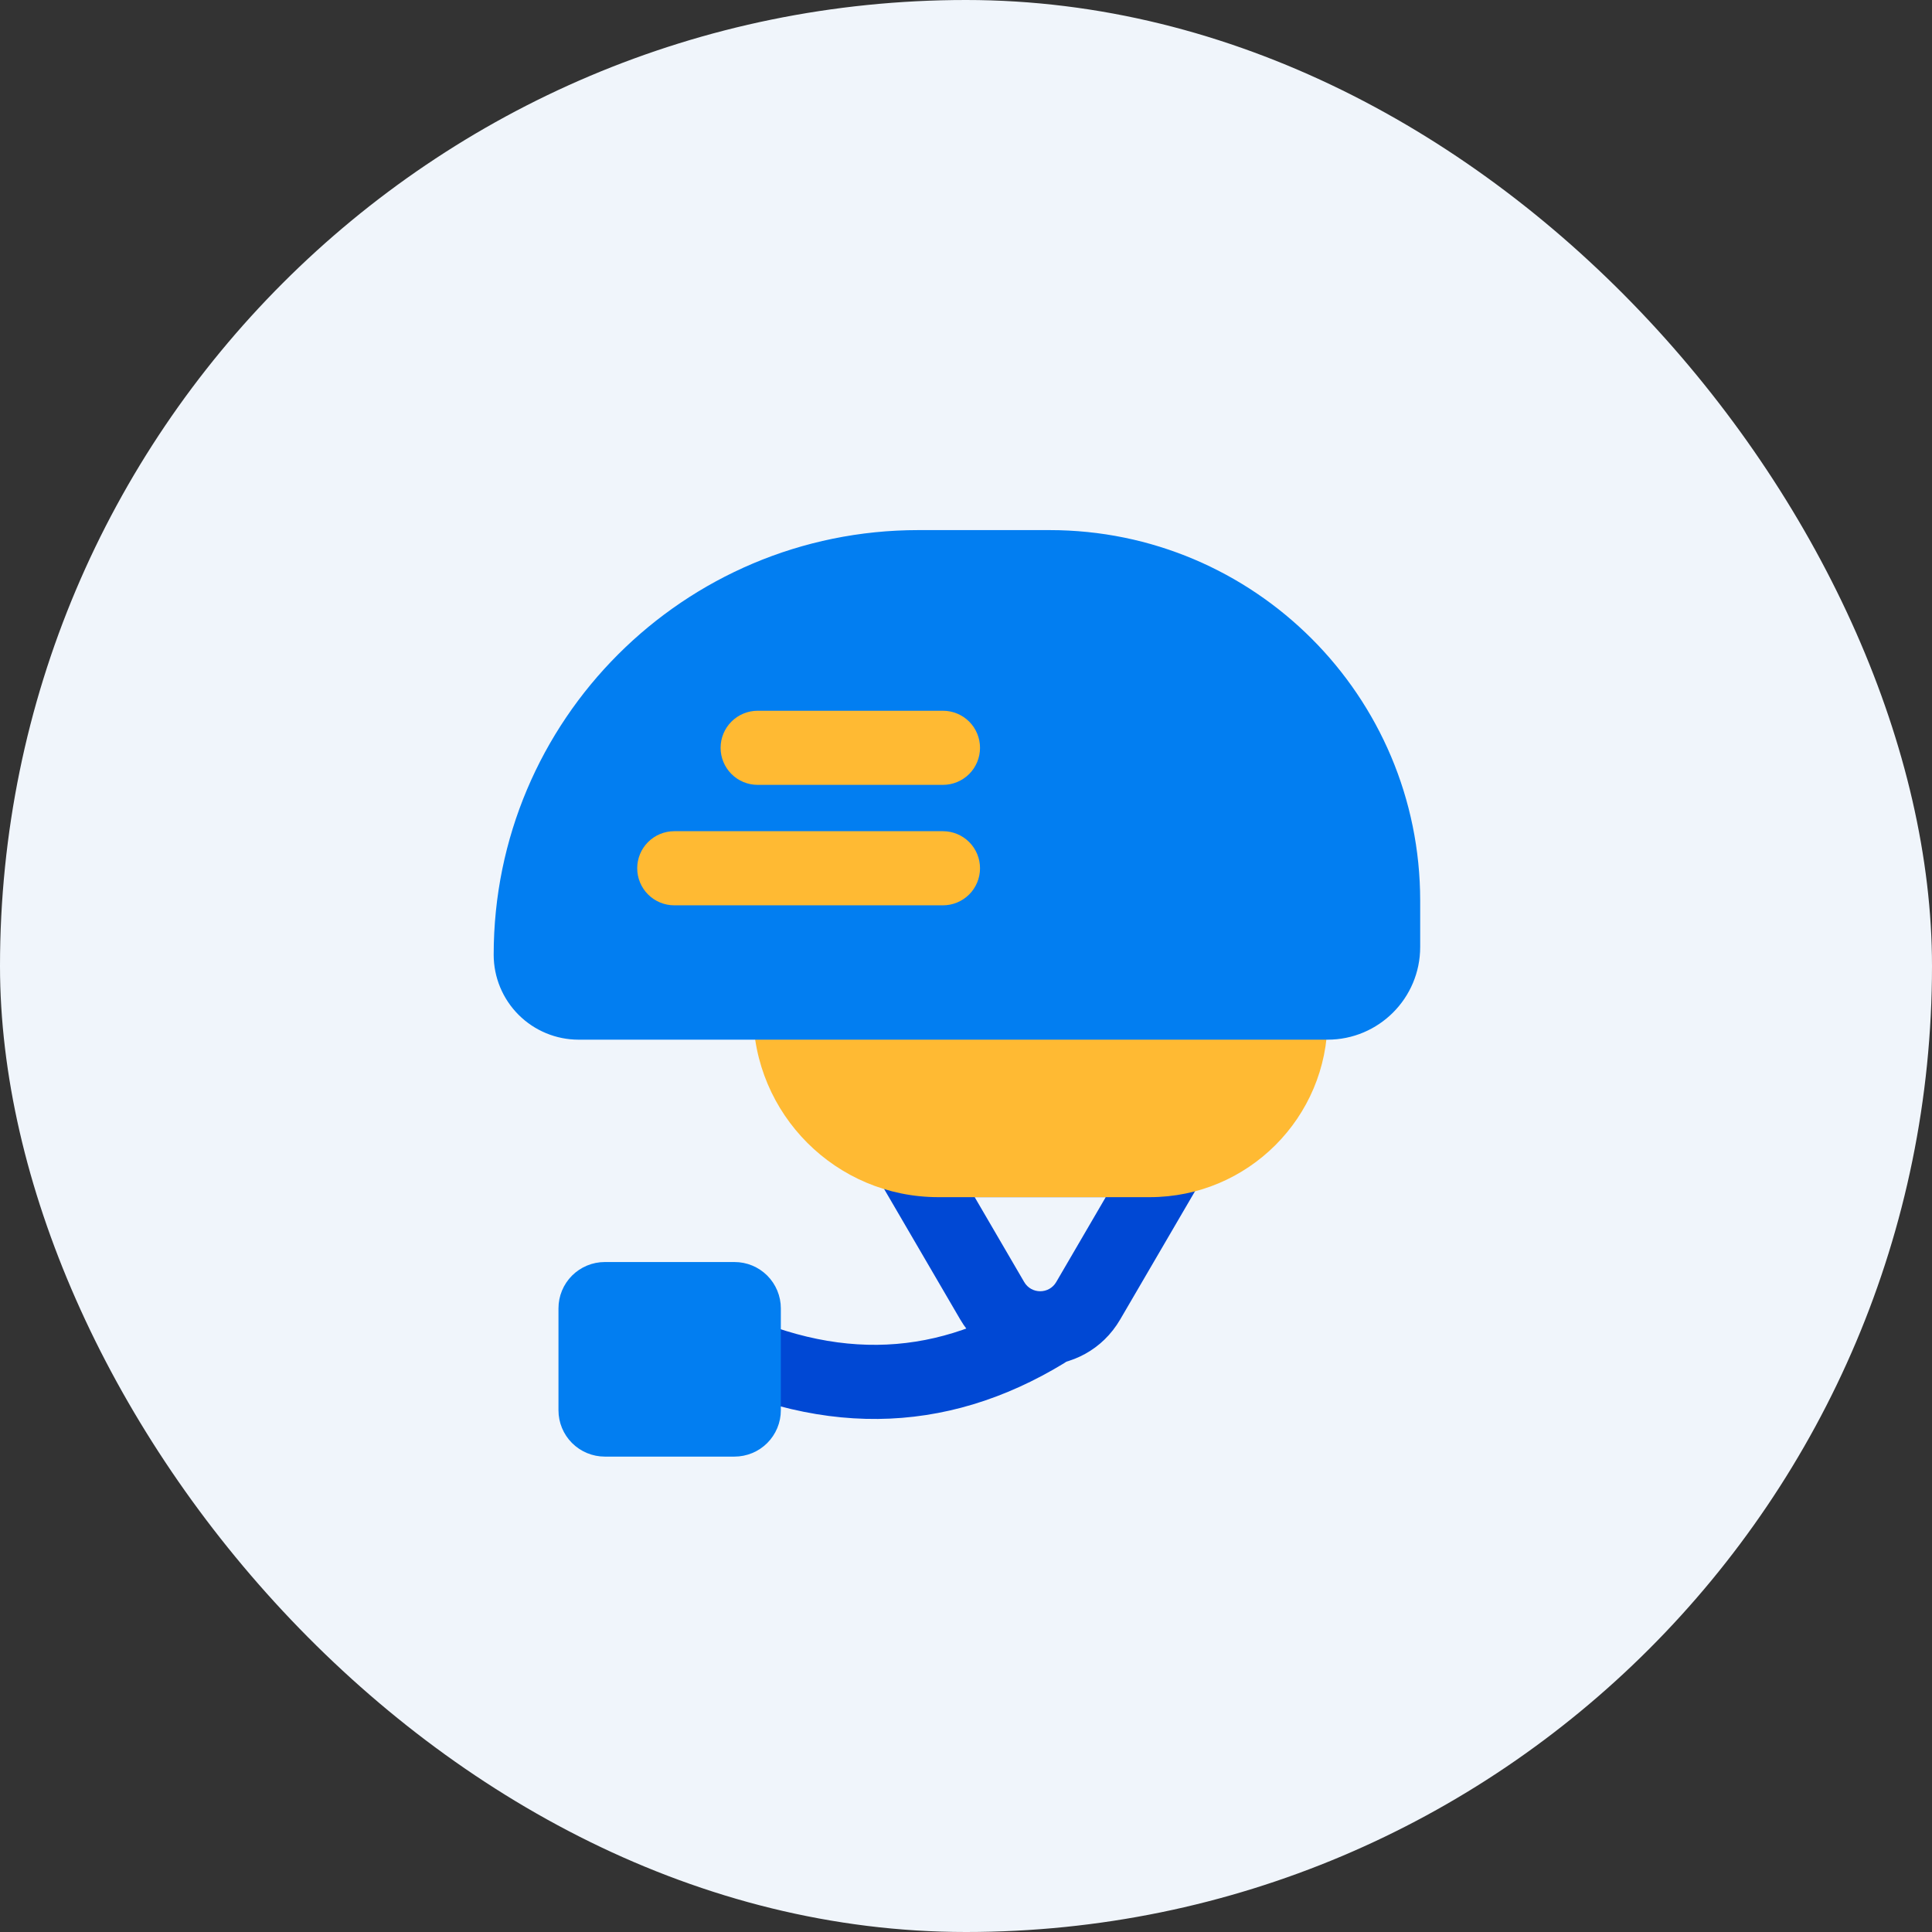 <svg width="106" height="106" viewBox="0 0 106 106" fill="none" xmlns="http://www.w3.org/2000/svg">
<rect x="0" y="0" width="106" height="106" fill="#333333" stroke="none"/>
<rect width="106" height="106" rx="53" fill="#F0F5FB"/>
<path fill-rule="evenodd" clip-rule="evenodd" d="M47.289 63.146C46.893 62.468 47.382 61.617 48.166 61.617H65.976C66.761 61.617 67.25 62.468 66.855 63.146L61.462 72.389C59.501 75.752 54.642 75.752 52.681 72.389L47.289 63.146ZM53.477 65.683L56.193 70.34C56.586 71.013 57.557 71.013 57.95 70.34L60.666 65.683H53.477Z" fill="#0048D4"/>
<path d="M70.397 53.483C71.044 53.483 71.665 53.74 72.122 54.198C72.58 54.656 72.837 55.276 72.837 55.923C72.837 61.314 68.467 65.683 63.077 65.683H51.487C45.872 65.683 41.32 61.132 41.32 55.517C41.32 54.977 41.535 54.46 41.916 54.079C42.297 53.698 42.814 53.483 43.354 53.483H70.397Z" fill="#FFBA33"/>
<path d="M72.836 57.042C75.644 57.042 77.919 54.766 77.919 51.959V49.417C77.919 38.187 68.816 29.084 57.586 29.084H50.384C37.517 29.084 27.086 39.514 27.086 52.382C27.086 53.618 27.577 54.803 28.451 55.677C29.325 56.551 30.51 57.042 31.746 57.042H72.836Z" fill="#027EF1"/>
<path fill-rule="evenodd" clip-rule="evenodd" d="M36.218 72.094C36.344 71.858 36.515 71.65 36.721 71.481C36.928 71.312 37.166 71.185 37.422 71.108C37.677 71.03 37.946 71.004 38.211 71.031C38.477 71.057 38.735 71.135 38.97 71.261C45.501 74.76 51.085 74.473 56.269 71.317C56.73 71.042 57.28 70.96 57.801 71.089C58.321 71.218 58.77 71.548 59.049 72.006C59.328 72.464 59.414 73.013 59.29 73.535C59.165 74.057 58.84 74.508 58.384 74.791C51.877 78.752 44.752 78.972 37.05 74.846C36.814 74.72 36.606 74.549 36.437 74.342C36.268 74.136 36.141 73.898 36.064 73.642C35.986 73.387 35.96 73.118 35.986 72.853C36.013 72.587 36.092 72.329 36.218 72.094Z" fill="#0048D4"/>
<path d="M30.641 71.783C30.641 71.109 30.908 70.463 31.385 69.986C31.862 69.51 32.508 69.242 33.182 69.242H40.299C40.633 69.242 40.963 69.307 41.272 69.435C41.58 69.563 41.86 69.75 42.096 69.986C42.332 70.222 42.519 70.502 42.647 70.811C42.775 71.119 42.841 71.45 42.841 71.783V77.375C42.841 77.709 42.775 78.039 42.647 78.348C42.519 78.656 42.332 78.936 42.096 79.172C41.86 79.408 41.58 79.596 41.272 79.723C40.963 79.851 40.633 79.917 40.299 79.917H33.182C32.508 79.917 31.862 79.649 31.385 79.172C30.908 78.696 30.641 78.049 30.641 77.375V71.783Z" fill="#027EF1"/>
<path fill-rule="evenodd" clip-rule="evenodd" d="M39.536 41.029C39.536 40.49 39.75 39.972 40.132 39.591C40.513 39.21 41.03 38.996 41.569 38.996H51.736C52.275 38.996 52.792 39.21 53.174 39.591C53.555 39.972 53.769 40.49 53.769 41.029C53.769 41.568 53.555 42.085 53.174 42.467C52.792 42.848 52.275 43.062 51.736 43.062H41.569C41.03 43.062 40.513 42.848 40.132 42.467C39.75 42.085 39.536 41.568 39.536 41.029ZM34.961 47.637C34.961 47.098 35.175 46.581 35.556 46.2C35.938 45.818 36.455 45.604 36.994 45.604H51.736C52.275 45.604 52.792 45.818 53.174 46.2C53.555 46.581 53.769 47.098 53.769 47.637C53.769 48.176 53.555 48.694 53.174 49.075C52.792 49.456 52.275 49.671 51.736 49.671H36.994C36.455 49.671 35.938 49.456 35.556 49.075C35.175 48.694 34.961 48.176 34.961 47.637Z" fill="#FFBA33"/>
</svg>
